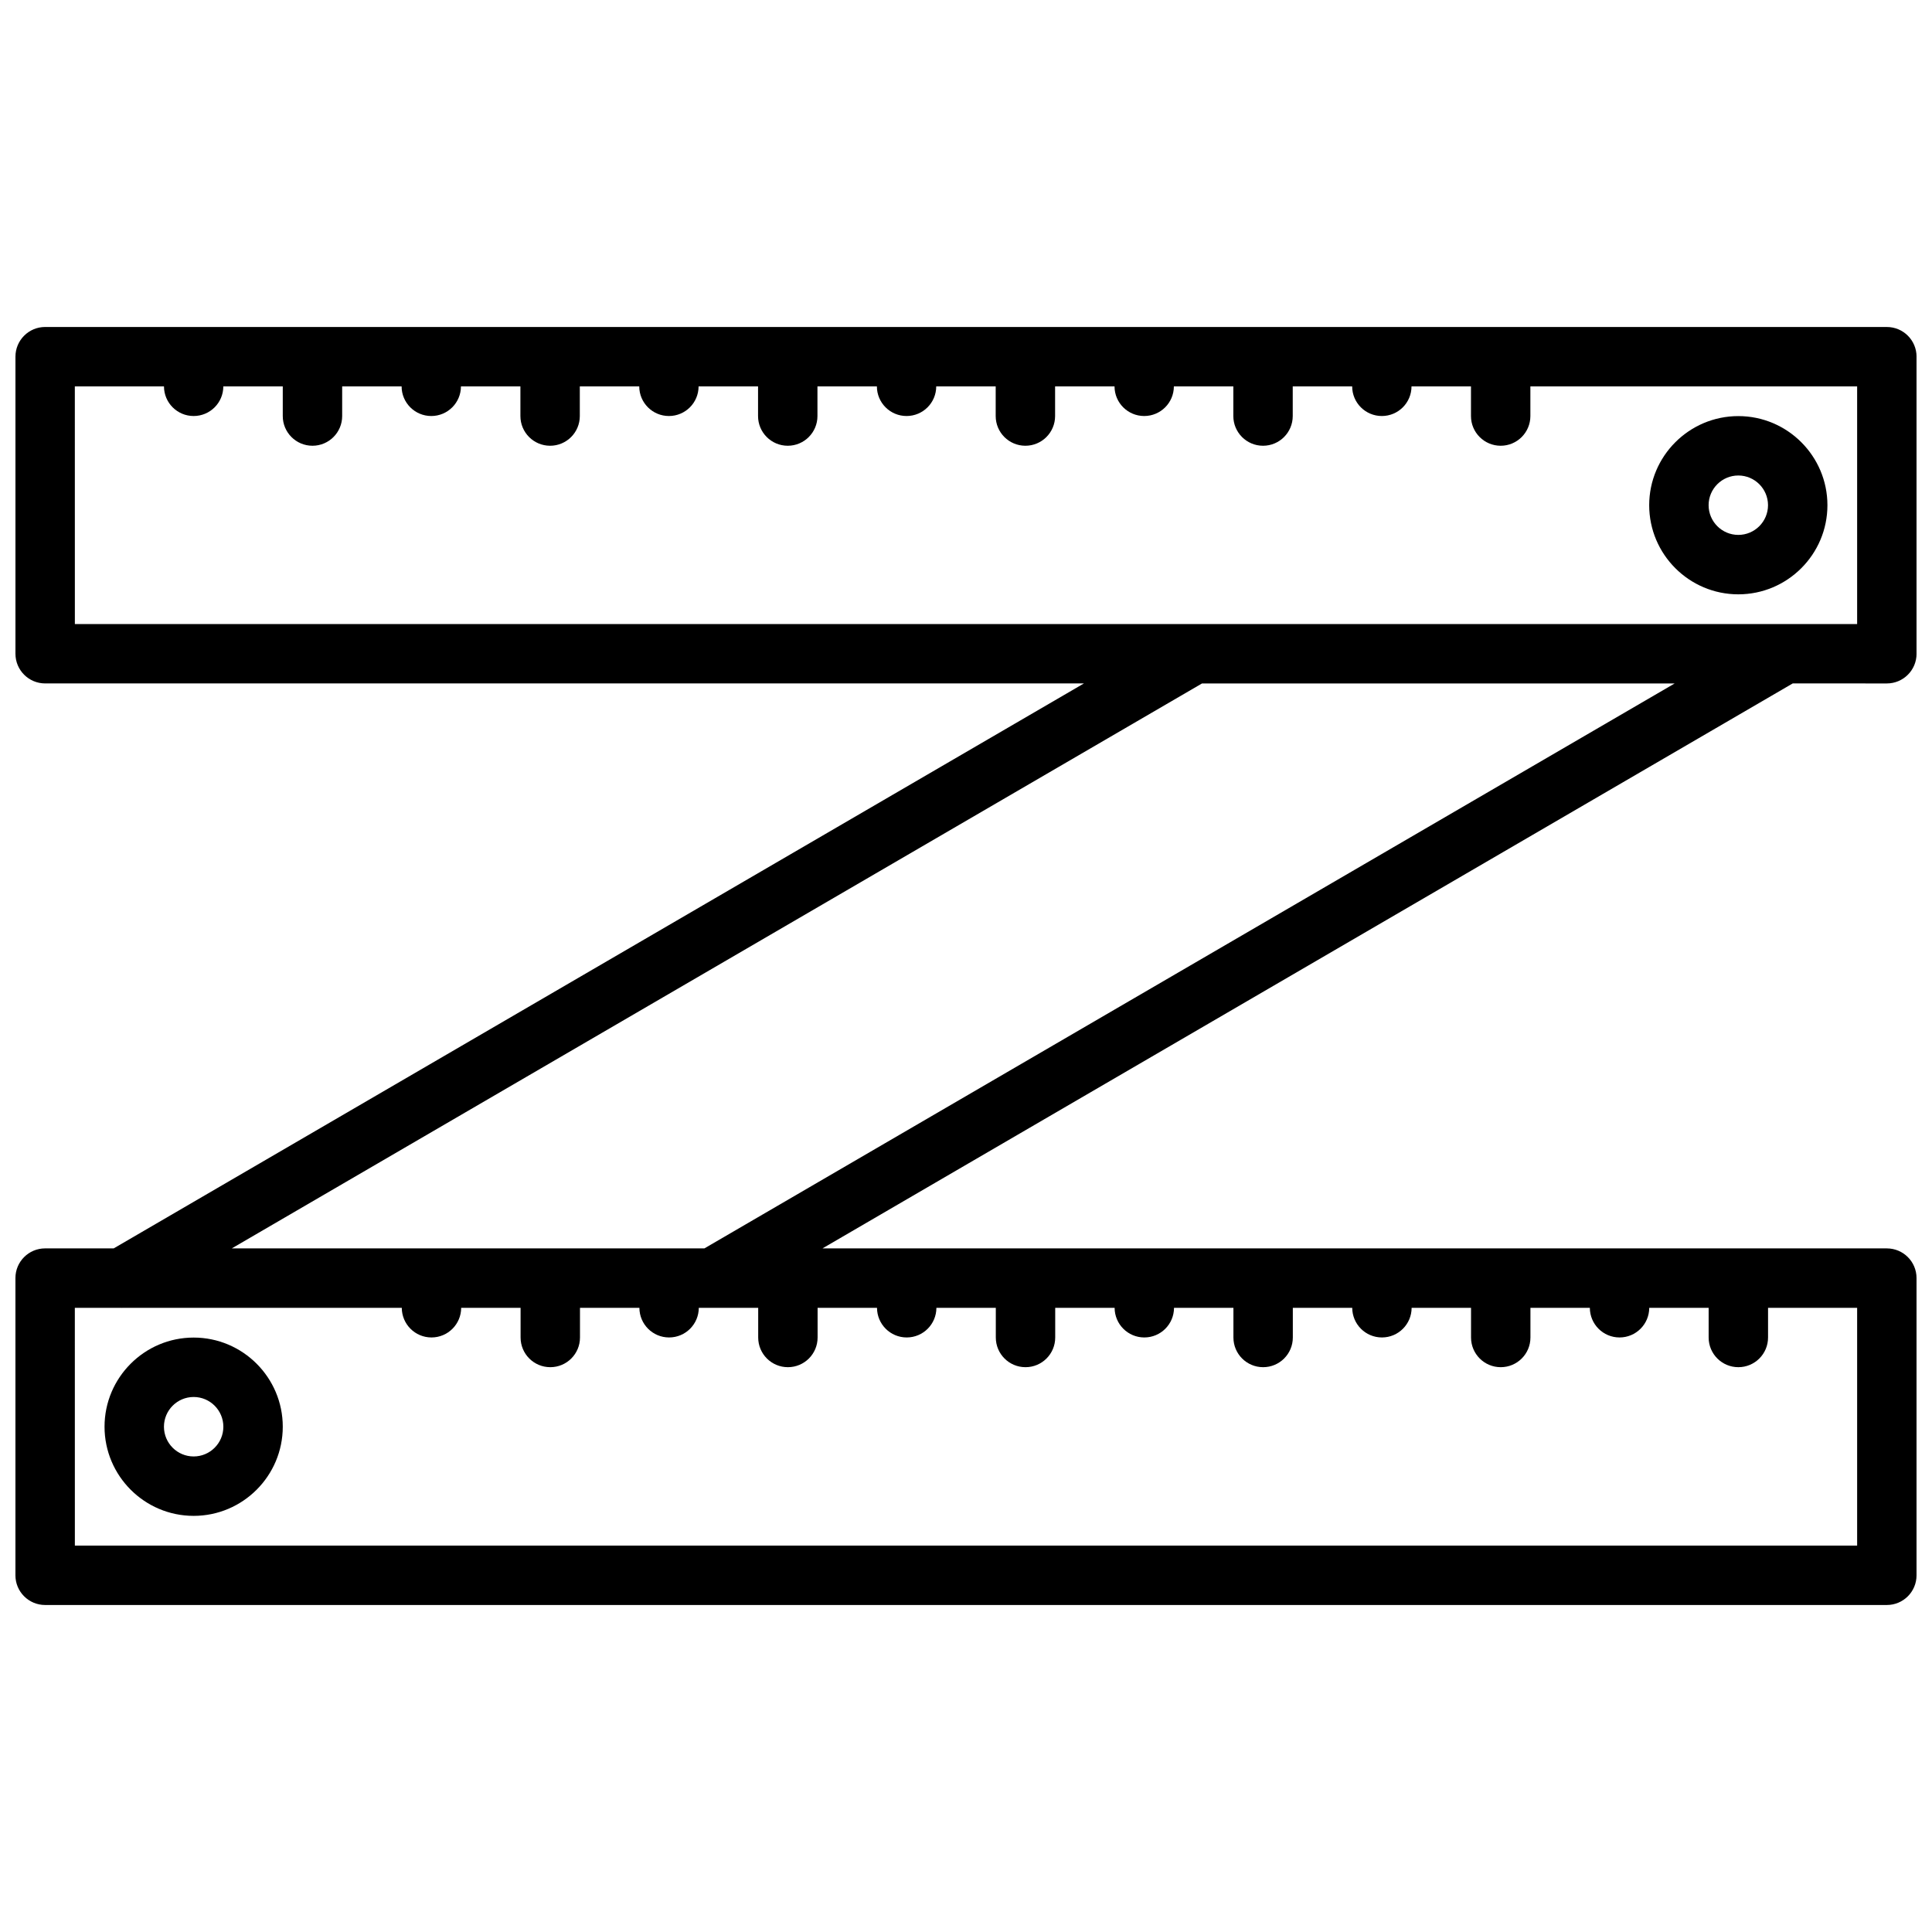 <?xml version="1.0" encoding="UTF-8"?>
<!-- Uploaded to: ICON Repo, www.iconrepo.com, Generator: ICON Repo Mixer Tools -->
<svg width="800px" height="800px" version="1.1" viewBox="144 144 512 512" xmlns="http://www.w3.org/2000/svg">
 <defs>
  <clipPath id="a">
   <path d="m148.09 230h503.81v340h-503.81z"/>
  </clipPath>
 </defs>
 <path d="m604.67 254.27c-13.02 0-23.617 10.598-23.617 23.617s10.598 23.617 23.617 23.617 23.617-10.598 23.617-23.617c0-13.023-10.598-23.617-23.617-23.617zm0 31.484c-4.344 0-7.871-3.535-7.871-7.871 0-4.336 3.527-7.871 7.871-7.871s7.871 3.535 7.871 7.871c0 4.34-3.527 7.871-7.871 7.871z"/>
 <g clip-path="url(#a)">
  <path d="m155.96 569.34h488.07c4.352 0 7.871-3.519 7.871-7.871v-78.758c0-4.352-3.519-7.871-7.871-7.871l-282.06-0.004 257.12-149.72 24.945 0.004c4.352 0 7.871-3.527 7.871-7.871v-78.719c0-4.344-3.519-7.871-7.871-7.871l-488.07-0.004c-4.352 0-7.871 3.527-7.871 7.871v78.719c0 4.344 3.519 7.871 7.871 7.871h275.29l-257.12 149.72h-18.176c-4.352 0-7.871 3.519-7.871 7.871v78.758c0 4.352 3.519 7.875 7.871 7.875zm7.871-322.94h23.625c0.008 4.34 3.519 7.848 7.863 7.848s7.856-3.512 7.863-7.848h15.754v7.856c0 4.344 3.519 7.871 7.871 7.871s7.871-3.527 7.871-7.871v-7.856h15.75c0.008 4.336 3.519 7.848 7.863 7.848s7.856-3.512 7.863-7.848h15.758v7.856c0 4.344 3.519 7.871 7.871 7.871 4.352 0 7.871-3.527 7.871-7.871v-7.856h15.75c0.008 4.336 3.519 7.848 7.863 7.848s7.856-3.512 7.863-7.848h15.758v7.856c0 4.344 3.519 7.871 7.871 7.871s7.871-3.527 7.871-7.871v-7.856h15.75c0.008 4.336 3.519 7.848 7.863 7.848s7.856-3.512 7.863-7.848h15.758v7.856c0 4.344 3.519 7.871 7.871 7.871 4.352 0 7.871-3.527 7.871-7.871v-7.856h15.75c0.008 4.336 3.519 7.848 7.863 7.848s7.856-3.512 7.863-7.848h15.758v7.856c0 4.344 3.519 7.871 7.871 7.871s7.871-3.527 7.871-7.871v-7.856h15.75c0.008 4.336 3.519 7.848 7.863 7.848s7.856-3.512 7.863-7.848h15.758v7.856c0 4.344 3.519 7.871 7.871 7.871 4.352 0 7.871-3.527 7.871-7.871v-7.856h86.594v62.977h-472.32zm298.71 78.723h125.26l-257.12 149.71h-125.25zm-298.71 165.46h12.219c0.055 0 0.117 0.023 0.172 0.023 0.055 0 0.117-0.023 0.172-0.023h74.082c0.016 4.344 3.527 7.856 7.871 7.856s7.856-3.512 7.871-7.856h15.742v7.863c0 4.352 3.519 7.871 7.871 7.871 4.352 0 7.871-3.519 7.871-7.871v-7.863h15.742c0.016 4.344 3.527 7.856 7.871 7.856s7.856-3.512 7.871-7.856h15.742v7.863c0 4.352 3.519 7.871 7.871 7.871 4.352 0 7.871-3.519 7.871-7.871v-7.863h15.742c0.016 4.344 3.527 7.856 7.871 7.856s7.856-3.512 7.871-7.856h15.742v7.863c0 4.352 3.519 7.871 7.871 7.871 4.352 0 7.871-3.519 7.871-7.871v-7.863h15.742c0.016 4.344 3.527 7.856 7.871 7.856s7.856-3.512 7.871-7.856h15.742v7.863c0 4.352 3.519 7.871 7.871 7.871 4.352 0 7.871-3.519 7.871-7.871v-7.863h15.742c0.016 4.344 3.527 7.856 7.871 7.856s7.856-3.512 7.871-7.856h15.742v7.863c0 4.352 3.519 7.871 7.871 7.871 4.352 0 7.871-3.519 7.871-7.871v-7.863h15.742c0.016 4.344 3.527 7.856 7.871 7.856s7.856-3.512 7.871-7.856h15.742v7.863c0 4.352 3.519 7.871 7.871 7.871 4.352 0 7.871-3.519 7.871-7.871v-7.863h23.609v63.016h-472.32z"/>
 </g>
 <path d="m195.32 498.47c-13.02 0-23.617 10.605-23.617 23.625s10.598 23.625 23.617 23.625 23.617-10.605 23.617-23.625-10.594-23.625-23.617-23.625zm0 31.504c-4.344 0-7.871-3.535-7.871-7.879s3.527-7.879 7.871-7.879 7.871 3.535 7.871 7.879c0.004 4.344-3.523 7.879-7.871 7.879z"/>
</svg>